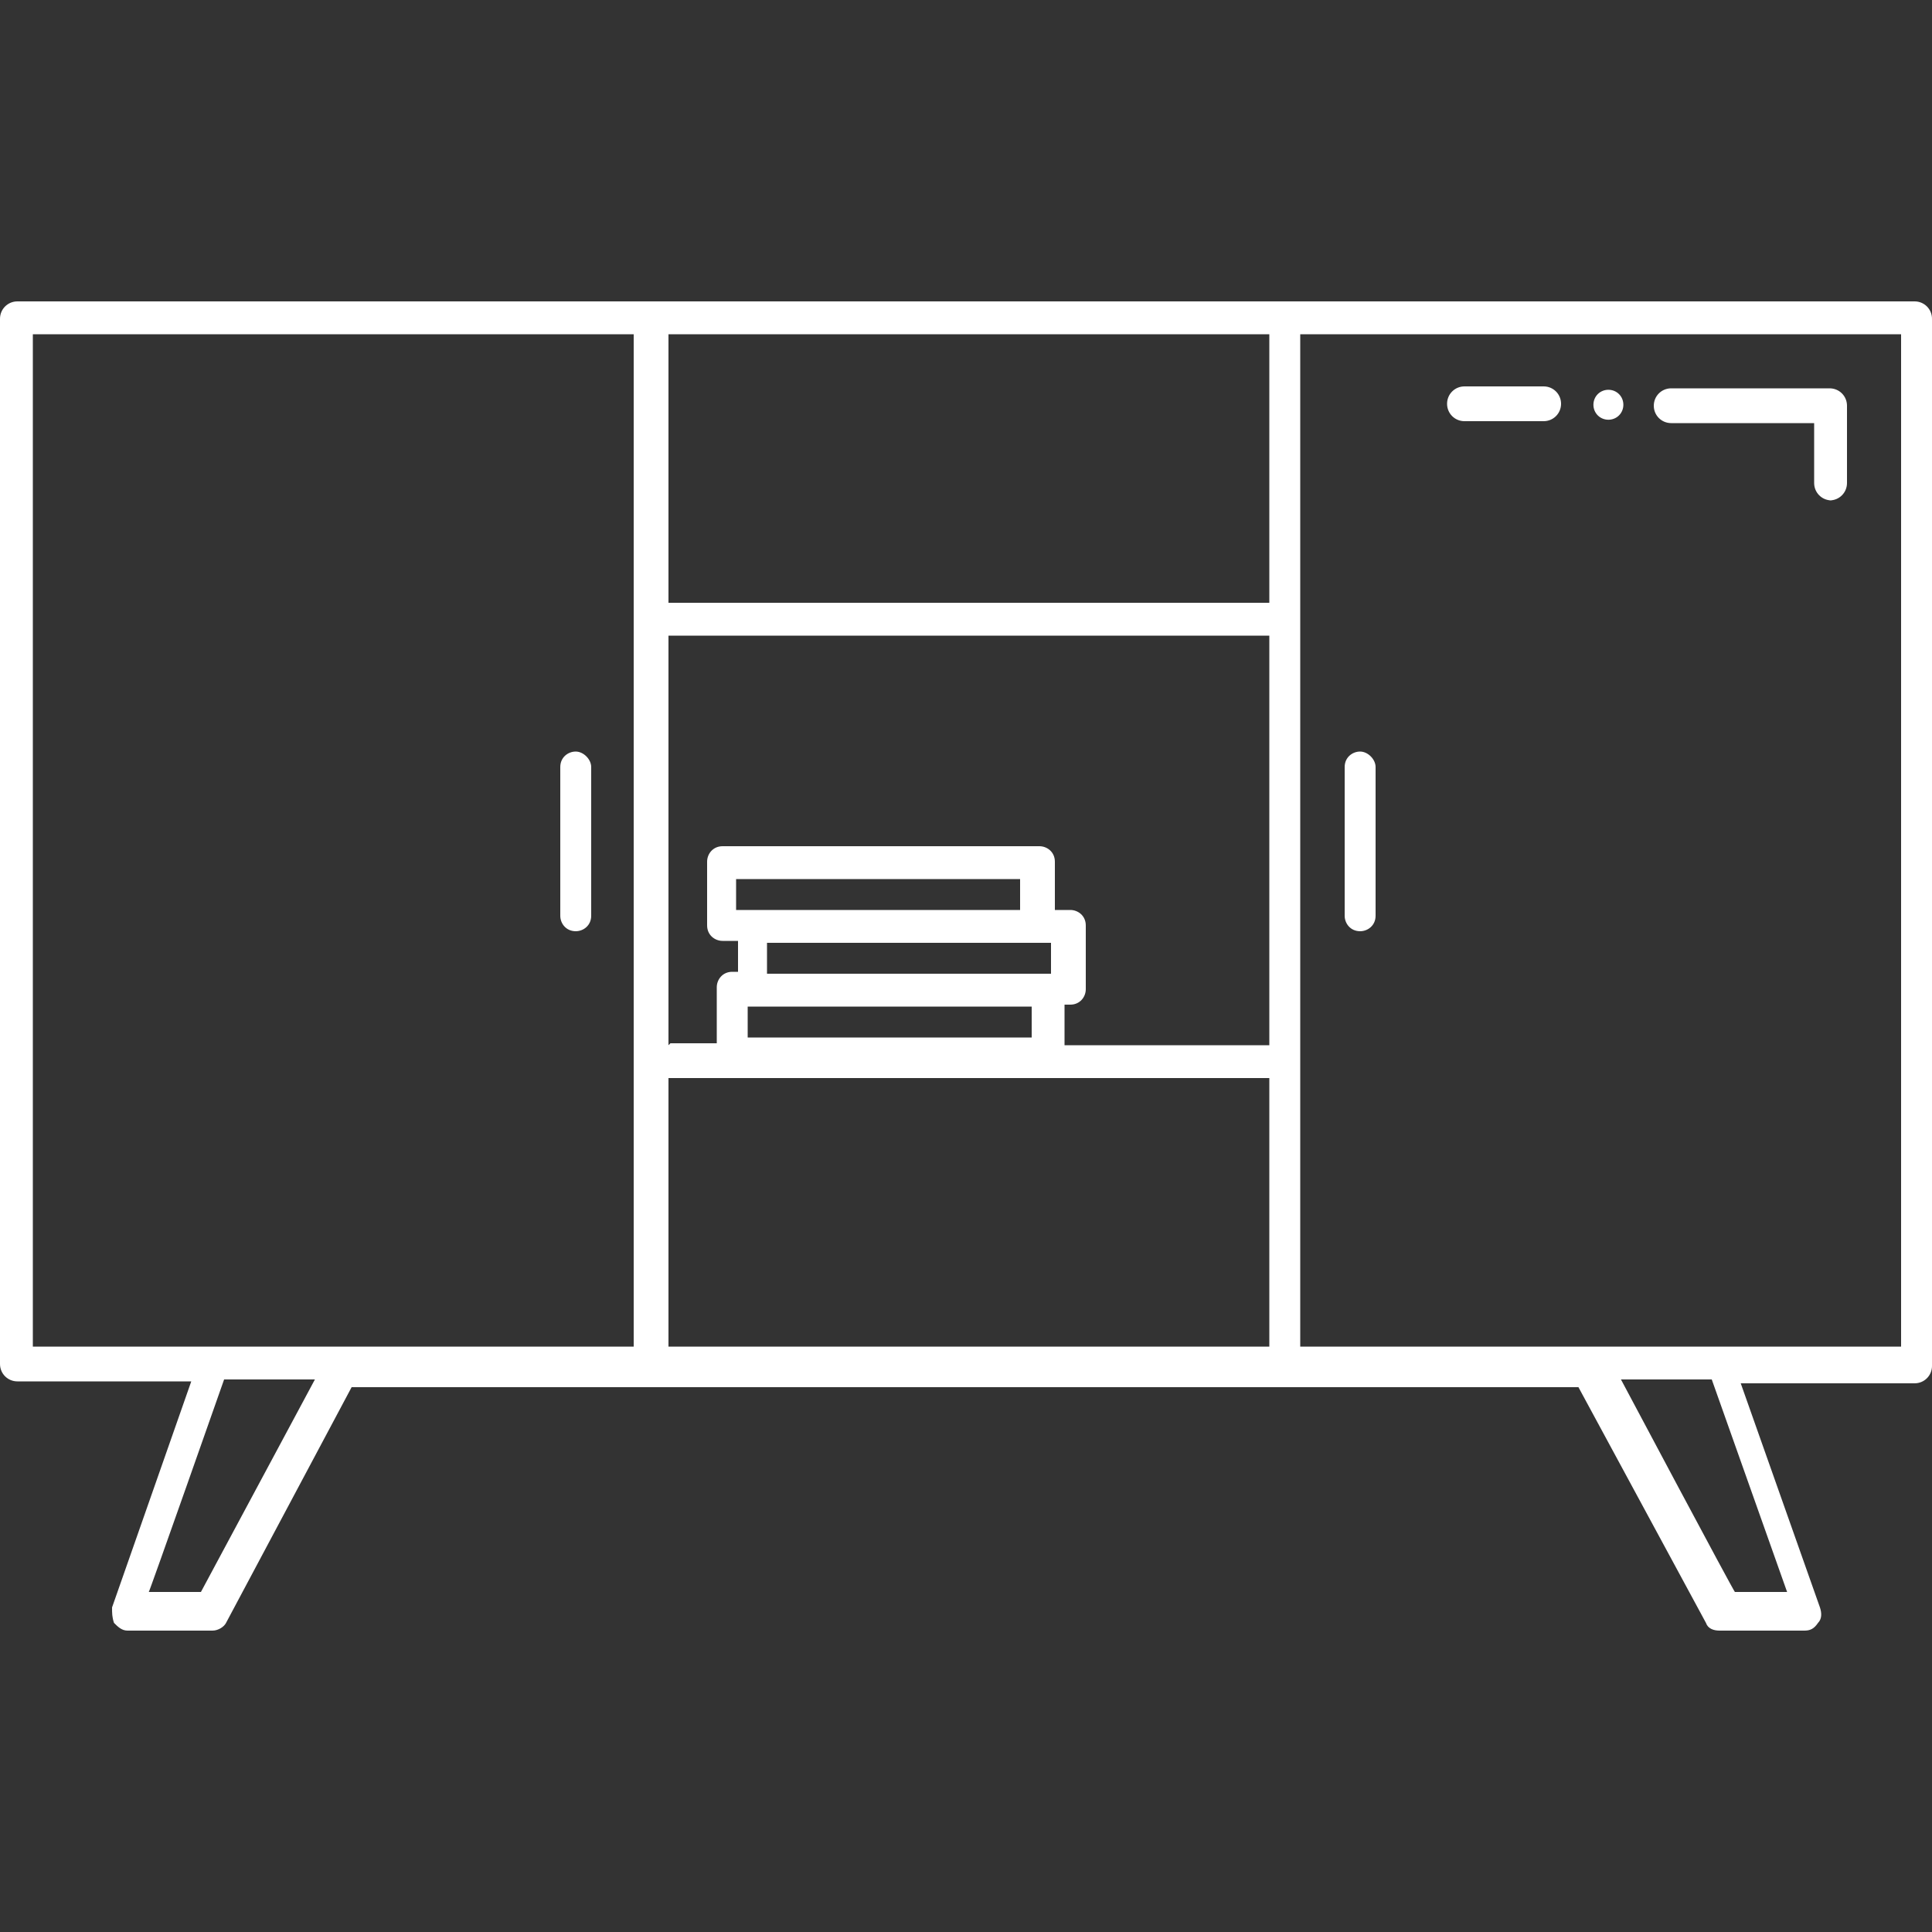 <?xml version="1.0" encoding="UTF-8"?>
<!-- Generator: $$$/GeneralStr/196=Adobe Illustrator 27.6.0, SVG Export Plug-In . SVG Version: 6.00 Build 0)  -->
<svg xmlns="http://www.w3.org/2000/svg" xmlns:xlink="http://www.w3.org/1999/xlink" version="1.1" id="Livello_1" x="0px" y="0px" viewBox="0 0 100 100" style="enable-background:new 0 0 100 100;" xml:space="preserve">
<rect x="0" y="0" width="100" height="100" fill="#333333" stroke="none"/>
<style type="text/css">
	.st0{fill:#FFFFFF;}
</style>
<g>
	<path class="st0" d="M83.8,21.5c0.3-0.3,0.3-0.8,0-1.1c-0.3-0.3-0.8-0.3-1.1,0c-0.3,0.3-0.3,0.8,0,1.1S83.5,21.8,83.8,21.5z    M79.9,21.8h-4.1c-0.5,0-0.9-0.4-0.9-0.9c0-0.5,0.4-0.9,0.9-0.9h4.1c0.5,0,0.9,0.4,0.9,0.9C80.8,21.4,80.4,21.8,79.9,21.8z    M94.8,25.9c-0.5,0-0.9-0.4-0.9-0.9v-3.1h-7.4c-0.5,0-0.9-0.4-0.9-0.9c0-0.5,0.4-0.9,0.9-0.9h8.2c0.5,0,0.9,0.4,0.9,0.9v4   c0,0.5-0.4,0.9-0.9,0.9H94.8z M0,16.5v54.1c0,0.5,0.4,0.9,0.9,0.9h9L5.8,83.2c0,0.3,0,0.5,0.1,0.8c0.2,0.2,0.4,0.4,0.7,0.4H11   c0.3,0,0.6-0.2,0.7-0.4l6.5-12.2h15.4l0,0h32.7l0,0h15.4L88.3,84c0.1,0.3,0.4,0.4,0.7,0.4h4.4c0.3,0,0.5-0.1,0.7-0.4   c0.2-0.2,0.2-0.5,0.1-0.8l-4.1-11.6h9c0.5,0,0.9-0.4,0.9-0.9V16.5c0-0.5-0.4-0.9-0.9-0.9H66.2l0,0H33.6l0,0H0.9   C0.4,15.6,0,16,0,16.5L0,16.5z M34.6,17.3h31.1v13.9H34.6V17.3z M65.6,69.7H34.6V55.8h31.1V69.7z M54.2,50.4H39.7v-1.6h14.7v1.6   h-0.3H54.2z M38.1,47.1v-1.6h14.7v1.6H38.1z M53.4,53.7H38.7v-1.6h14.7V53.7z M34.6,54.1V32.9h31.1v21.2H55.1V52h0.3   c0.5,0,0.8-0.4,0.8-0.8v-3.3c0-0.5-0.4-0.8-0.8-0.8h-0.8v-2.5c0-0.5-0.4-0.8-0.8-0.8H37.4c-0.5,0-0.8,0.4-0.8,0.8v3.3   c0,0.5,0.4,0.8,0.8,0.8h0.8v1.6h-0.3c-0.5,0-0.8,0.4-0.8,0.8V54h-2.4L34.6,54.1z M83.9,71.4h4.7l3.9,11h-2.7   C89.8,82.5,83.9,71.4,83.9,71.4z M67.3,17.3h31.1v52.4H67.3V17.3L67.3,17.3z M11.6,71.4h4.7l-5.9,11H7.7   C7.7,82.5,11.6,71.4,11.6,71.4z M1.7,17.3h31.1v52.4H1.7V17.3L1.7,17.3z M70.4,48.2c-0.5,0-0.8-0.4-0.8-0.8v-7.7   c0-0.5,0.4-0.8,0.8-0.8s0.8,0.4,0.8,0.8v7.7C71.2,47.9,70.8,48.2,70.4,48.2z M29.8,48.2c-0.5,0-0.8-0.4-0.8-0.8v-7.7   c0-0.5,0.4-0.8,0.8-0.8c0.4,0,0.8,0.4,0.8,0.8v7.7C30.6,47.9,30.2,48.2,29.8,48.2z"></path>
</g>
</svg>
